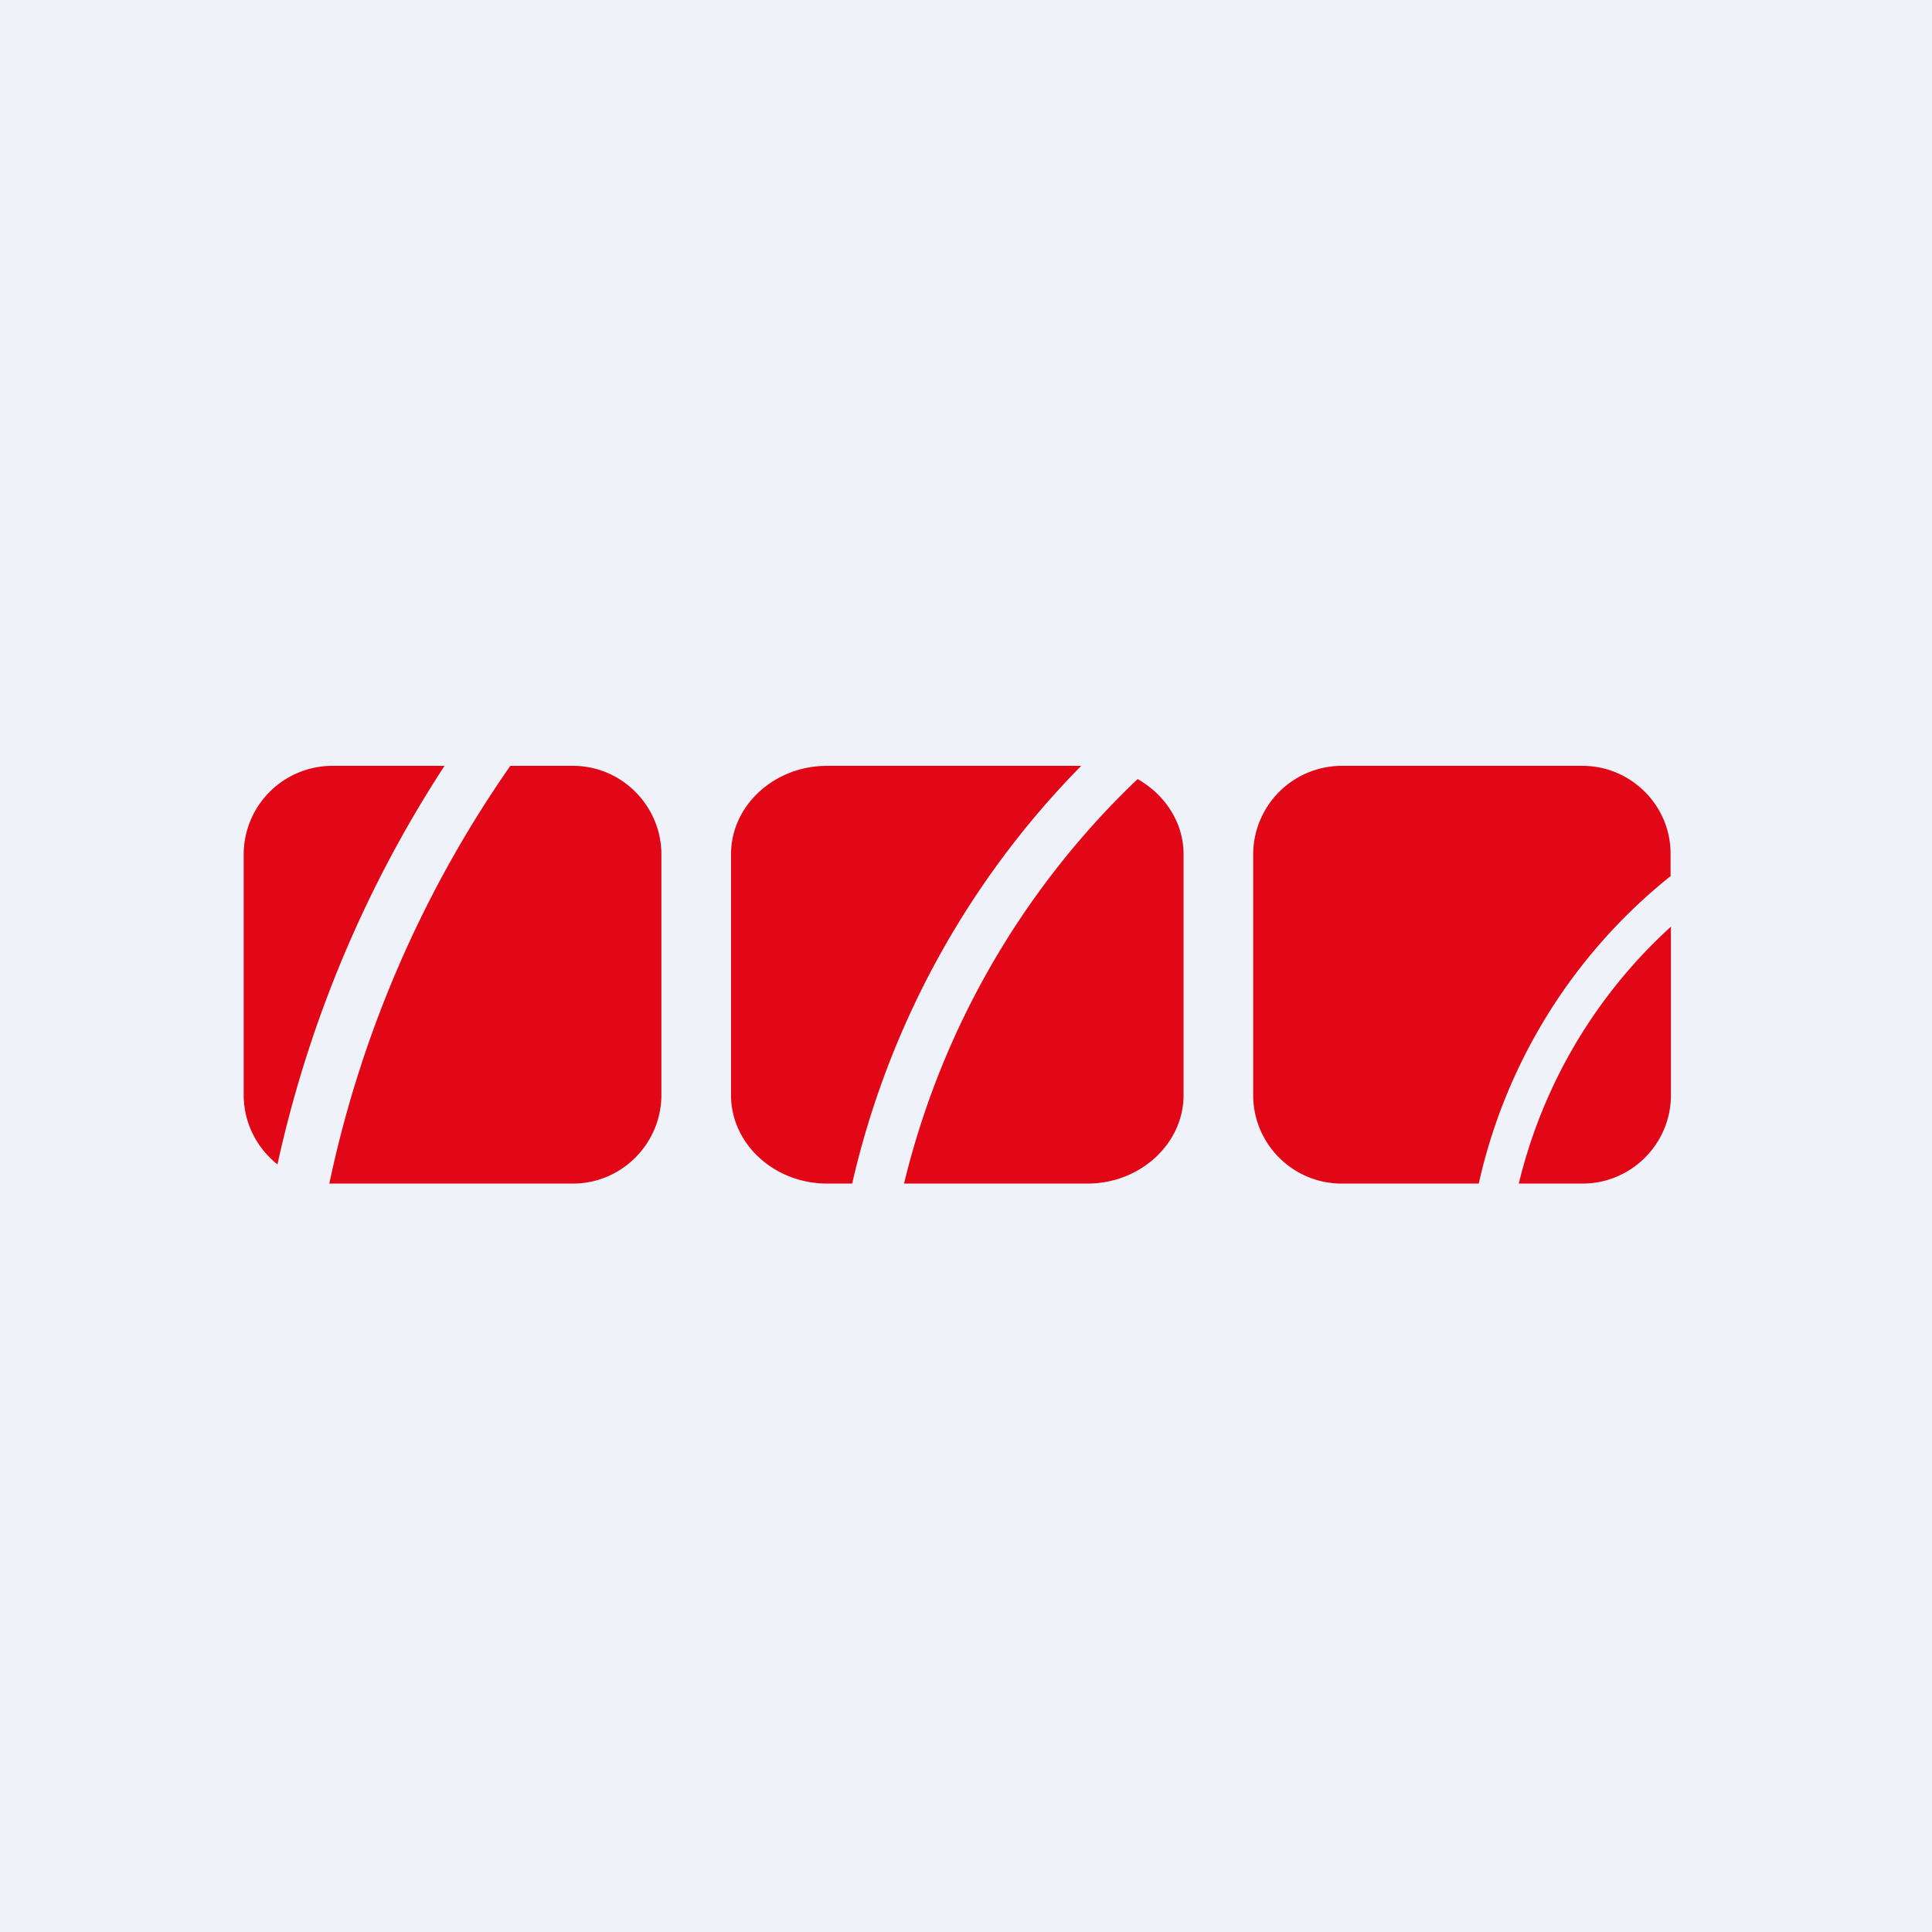 <?xml version="1.0" encoding="UTF-8"?>
<!-- generated by Finnhub -->
<svg viewBox="0 0 55.5 55.5" xmlns="http://www.w3.org/2000/svg">
<path d="M 0,0 H 55.5 V 55.5 H 0 Z" fill="rgb(239, 242, 248)"/>
<path d="M 47.99,25.145 V 24.54 C 48,23.14 46.85,22 45.46,22 H 38.54 A 2.55,2.55 0 0,0 36,24.54 V 31.46 C 36,32.86 37.14,34 38.54,34 H 42.48 A 15.66,15.66 0 0,1 48,25.16 Z M 43.63,34 H 45.46 C 46.86,34 48,32.86 48,31.46 V 26.62 A 14.6,14.6 0 0,0 43.63,34 Z M 31.06,22 H 23.76 C 22.24,22 21,23.14 21,24.54 V 31.46 C 21,32.86 22.24,34 23.76,34 H 24.48 A 25.09,25.09 0 0,1 31.06,22 Z M 32.68,22.38 A 23.77,23.77 0 0,0 25.97,34 H 31.24 C 32.76,34 34,32.85 34,31.46 V 24.54 C 34,23.63 33.47,22.83 32.68,22.38 Z M 7.97,33.45 A 34.47,34.47 0 0,1 12.77,22 H 9.54 A 2.55,2.55 0 0,0 7,24.54 V 31.45 C 7,32.26 7.38,32.98 7.97,33.45 Z M 16.46,22 H 14.66 A 32.84,32.84 0 0,0 9.46,34 H 16.46 C 17.86,34 19,32.85 19,31.45 V 24.55 C 19,23.15 17.86,22 16.46,22 Z" fill="rgb(226, 7, 22)"/>
</svg>
